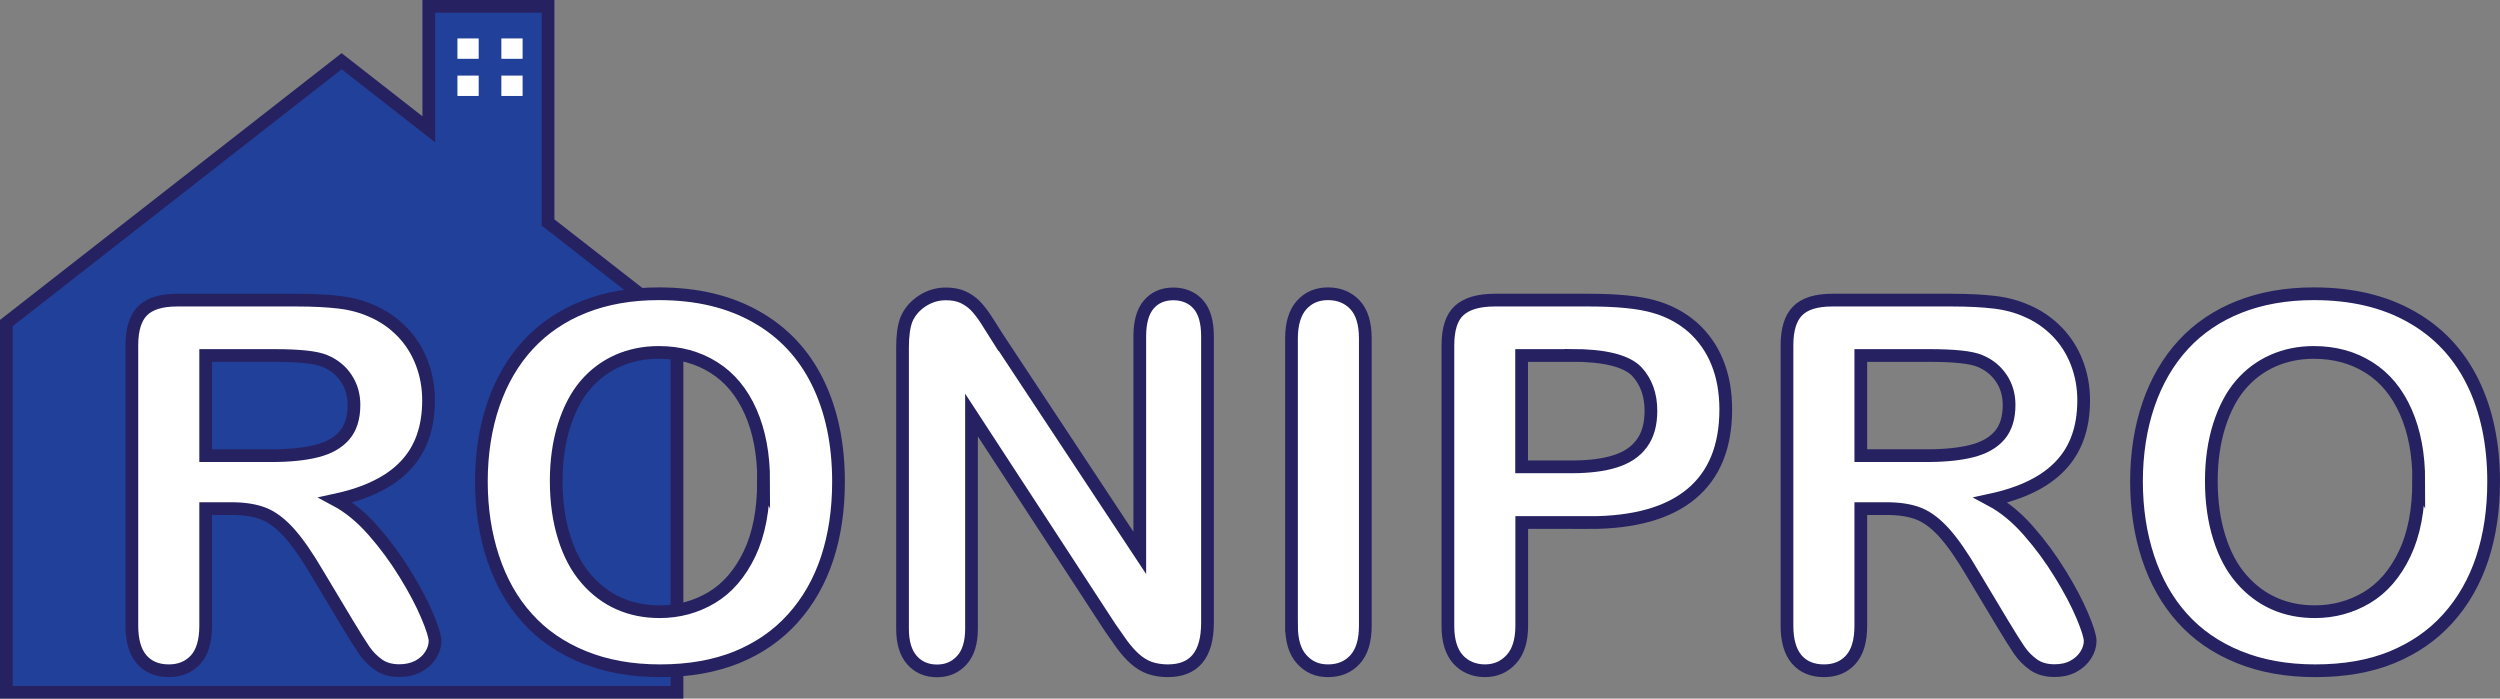 <?xml version="1.0" encoding="UTF-8"?>
<svg id="Layer_2" data-name="Layer 2" xmlns="http://www.w3.org/2000/svg" viewBox="0 0 196.42 54.89">
  <rect x="0" y="0" width="196.42" height="54.89" fill="#808080" stroke="none"/>
  <g id="Icon">
    <g>
      <line x1="43.06" y1="3.02" x2="37.25" y2="3.02" fill="none" stroke="#231f20" stroke-miterlimit="10" stroke-width=".5"/>
      <line x1="43.06" y1="6.3" x2="37.25" y2="6.3" fill="none" stroke="#231f20" stroke-miterlimit="10" stroke-width=".5"/>
      <line x1="43.06" y1="4.66" x2="37.25" y2="4.66" fill="none" stroke="#231f20" stroke-miterlimit="10" stroke-width=".5"/>
    </g>
    <polygon points="43.06 17.48 43.06 .5 33.69 .5 33.69 10.16 26.84 4.81 .5 25.38 .5 29.99 .5 54.39 53.19 54.39 53.19 49.13 53.19 29.99 53.19 25.63 53.19 25.38 43.06 17.48" fill="#21409a" stroke="#262262" stroke-miterlimit="10"/>
  </g>
  <g id="Sub">
    <g>
      <rect x="35.94" y="3.02" width="1.67" height="1.6" fill="#fff" stroke-width="0"/>
      <rect x="35.94" y="5.94" width="1.67" height="1.6" fill="#fff" stroke-width="0"/>
      <rect x="39.39" y="3.02" width="1.67" height="1.6" fill="#fff" stroke-width="0"/>
      <rect x="39.39" y="5.94" width="1.67" height="1.6" fill="#fff" stroke-width="0"/>
    </g>
  </g>
  <g id="Text">
    <g>
      <path d="m18.19,39.96h-2.03v9.2c0,1.21-.27,2.1-.8,2.68-.53.57-1.23.86-2.09.86-.92,0-1.64-.3-2.15-.9s-.76-1.48-.76-2.64v-22.03c0-1.25.28-2.15.84-2.71s1.46-.84,2.71-.84h9.43c1.3,0,2.42.06,3.34.17.92.11,1.76.34,2.5.67.9.38,1.69.92,2.38,1.62.69.7,1.21,1.52,1.57,2.45.36.93.54,1.92.54,2.96,0,2.14-.6,3.84-1.81,5.12-1.2,1.28-3.03,2.18-5.48,2.71,1.03.55,2.01,1.35,2.95,2.42.94,1.07,1.77,2.2,2.51,3.41.74,1.2,1.31,2.29,1.72,3.26.41.97.62,1.64.62,2s-.12.75-.36,1.12c-.24.37-.57.66-.99.88-.42.21-.9.32-1.45.32-.65,0-1.2-.15-1.64-.46-.44-.31-.82-.69-1.14-1.16-.32-.47-.75-1.16-1.3-2.07l-2.32-3.87c-.83-1.42-1.58-2.5-2.24-3.24-.66-.74-1.33-1.25-2-1.52-.68-.27-1.53-.41-2.56-.41Zm3.32-12.03h-5.35v7.87h5.2c1.39,0,2.56-.12,3.52-.36.95-.24,1.68-.65,2.18-1.23.5-.58.75-1.38.75-2.39,0-.79-.2-1.49-.61-2.1-.4-.61-.96-1.06-1.68-1.36-.68-.29-2.01-.43-4-.43Z" fill="#fff" stroke="#262262" stroke-miterlimit="10"/>
      <path d="m51.76,23.08c2.97,0,5.52.6,7.65,1.81,2.13,1.2,3.74,2.92,4.83,5.14,1.09,2.22,1.64,4.83,1.64,7.82,0,2.21-.3,4.23-.9,6.04-.6,1.81-1.5,3.38-2.7,4.71-1.2,1.33-2.67,2.34-4.41,3.05-1.75.7-3.74,1.05-6,1.05s-4.25-.36-6.02-1.08c-1.77-.72-3.25-1.74-4.43-3.06-1.19-1.31-2.08-2.9-2.69-4.75-.61-1.85-.91-3.85-.91-6s.32-4.22.95-6.05c.63-1.84,1.55-3.4,2.74-4.69,1.2-1.29,2.66-2.28,4.38-2.96s3.67-1.03,5.86-1.03Zm8.24,14.73c0-2.1-.34-3.91-1.02-5.45-.68-1.54-1.64-2.7-2.9-3.49-1.26-.79-2.7-1.18-4.33-1.18-1.16,0-2.23.22-3.21.65-.98.44-1.83,1.07-2.54,1.9-.71.83-1.27,1.9-1.68,3.19-.41,1.3-.62,2.75-.62,4.37s.21,3.1.62,4.41c.41,1.32.99,2.41,1.74,3.27.75.87,1.61,1.51,2.58,1.94.97.43,2.03.64,3.19.64,1.48,0,2.85-.37,4.09-1.11,1.24-.74,2.23-1.89,2.97-3.44.74-1.55,1.1-3.46,1.1-5.72Z" fill="#fff" stroke="#262262" stroke-miterlimit="10"/>
      <path d="m78.4,26.56l11.15,16.88v-17.03c0-1.11.24-1.94.71-2.49.47-.55,1.12-.83,1.92-.83s1.49.28,1.97.83c.48.55.72,1.38.72,2.49v22.52c0,2.51-1.04,3.77-3.12,3.77-.52,0-.99-.08-1.41-.22-.42-.15-.81-.39-1.17-.71-.37-.33-.7-.71-1.02-1.14-.31-.44-.62-.88-.94-1.34l-10.88-16.68v16.78c0,1.09-.25,1.92-.76,2.48s-1.16.84-1.95.84-1.48-.28-1.97-.85c-.5-.57-.74-1.39-.74-2.47v-22.09c0-.94.1-1.67.31-2.21.25-.59.66-1.06,1.23-1.44.57-.37,1.19-.56,1.86-.56.52,0,.97.08,1.34.25.37.17.7.4.98.68.28.29.57.66.86,1.11.29.46.6.93.91,1.43Z" fill="#fff" stroke="#262262" stroke-miterlimit="10"/>
      <path d="m101.47,49.16v-22.56c0-1.17.27-2.05.8-2.64s1.22-.88,2.07-.88,1.58.29,2.12.87c.54.58.81,1.46.81,2.65v22.56c0,1.19-.27,2.07-.81,2.66s-1.25.88-2.12.88-1.52-.3-2.06-.89-.81-1.47-.81-2.65Z" fill="#fff" stroke="#262262" stroke-miterlimit="10"/>
      <path d="m124.87,41.05h-5.31v8.11c0,1.16-.27,2.04-.82,2.64s-1.24.9-2.07.9-1.58-.3-2.11-.89-.8-1.46-.8-2.61v-22.07c0-1.28.29-2.19.88-2.73s1.52-.82,2.79-.82h7.44c2.2,0,3.89.17,5.08.51,1.17.33,2.18.87,3.04,1.62.85.76,1.5,1.68,1.94,2.77s.66,2.32.66,3.69c0,2.92-.9,5.13-2.7,6.63s-4.47,2.26-8.03,2.26Zm-1.41-13.12h-3.91v8.75h3.91c1.37,0,2.51-.14,3.43-.43.92-.29,1.62-.75,2.1-1.41.48-.65.72-1.5.72-2.56,0-1.26-.37-2.29-1.11-3.09-.83-.85-2.55-1.27-5.14-1.27Z" fill="#fff" stroke="#262262" stroke-miterlimit="10"/>
      <path d="m148.23,39.96h-2.03v9.2c0,1.21-.27,2.1-.8,2.68s-1.23.86-2.09.86c-.92,0-1.64-.3-2.15-.9s-.76-1.48-.76-2.64v-22.03c0-1.25.28-2.15.84-2.71.56-.56,1.46-.84,2.71-.84h9.43c1.3,0,2.42.06,3.34.17.92.11,1.76.34,2.5.67.9.38,1.69.92,2.38,1.62s1.21,1.52,1.57,2.45c.36.93.54,1.92.54,2.96,0,2.14-.6,3.84-1.81,5.12-1.2,1.28-3.03,2.18-5.48,2.71,1.03.55,2.01,1.35,2.95,2.42.94,1.07,1.77,2.2,2.51,3.41.74,1.2,1.31,2.29,1.72,3.26.41.97.62,1.64.62,2s-.12.75-.36,1.12-.57.66-.99.88-.9.32-1.45.32c-.65,0-1.2-.15-1.64-.46s-.82-.69-1.14-1.16-.75-1.16-1.3-2.07l-2.32-3.87c-.83-1.42-1.58-2.5-2.24-3.24s-1.33-1.25-2-1.52-1.53-.41-2.56-.41Zm3.32-12.03h-5.35v7.87h5.2c1.39,0,2.57-.12,3.52-.36.95-.24,1.68-.65,2.18-1.23.5-.58.75-1.38.75-2.39,0-.79-.2-1.49-.61-2.1s-.96-1.06-1.68-1.36c-.68-.29-2.01-.43-4-.43Z" fill="#fff" stroke="#262262" stroke-miterlimit="10"/>
      <path d="m181.8,23.08c2.97,0,5.52.6,7.65,1.81,2.13,1.2,3.74,2.92,4.83,5.14,1.09,2.22,1.64,4.83,1.64,7.82,0,2.21-.3,4.23-.9,6.04-.6,1.81-1.5,3.38-2.7,4.71s-2.67,2.34-4.41,3.05-3.74,1.05-6,1.05-4.25-.36-6.02-1.08-3.25-1.74-4.43-3.06c-1.18-1.31-2.08-2.9-2.69-4.75-.61-1.85-.91-3.85-.91-6s.32-4.22.95-6.05,1.55-3.4,2.74-4.69,2.66-2.28,4.38-2.96,3.67-1.03,5.86-1.03Zm8.24,14.73c0-2.1-.34-3.91-1.02-5.45-.68-1.54-1.64-2.7-2.9-3.49-1.26-.79-2.7-1.18-4.33-1.18-1.16,0-2.23.22-3.21.65-.98.44-1.83,1.07-2.54,1.9-.71.83-1.27,1.9-1.68,3.19-.41,1.3-.62,2.75-.62,4.37s.21,3.1.62,4.41c.41,1.32.99,2.41,1.74,3.27.75.87,1.61,1.51,2.58,1.94s2.03.64,3.19.64c1.48,0,2.85-.37,4.09-1.11s2.23-1.89,2.97-3.44c.74-1.55,1.1-3.46,1.1-5.72Z" fill="#fff" stroke="#262262" stroke-miterlimit="10"/>
    </g>
  </g>
</svg>